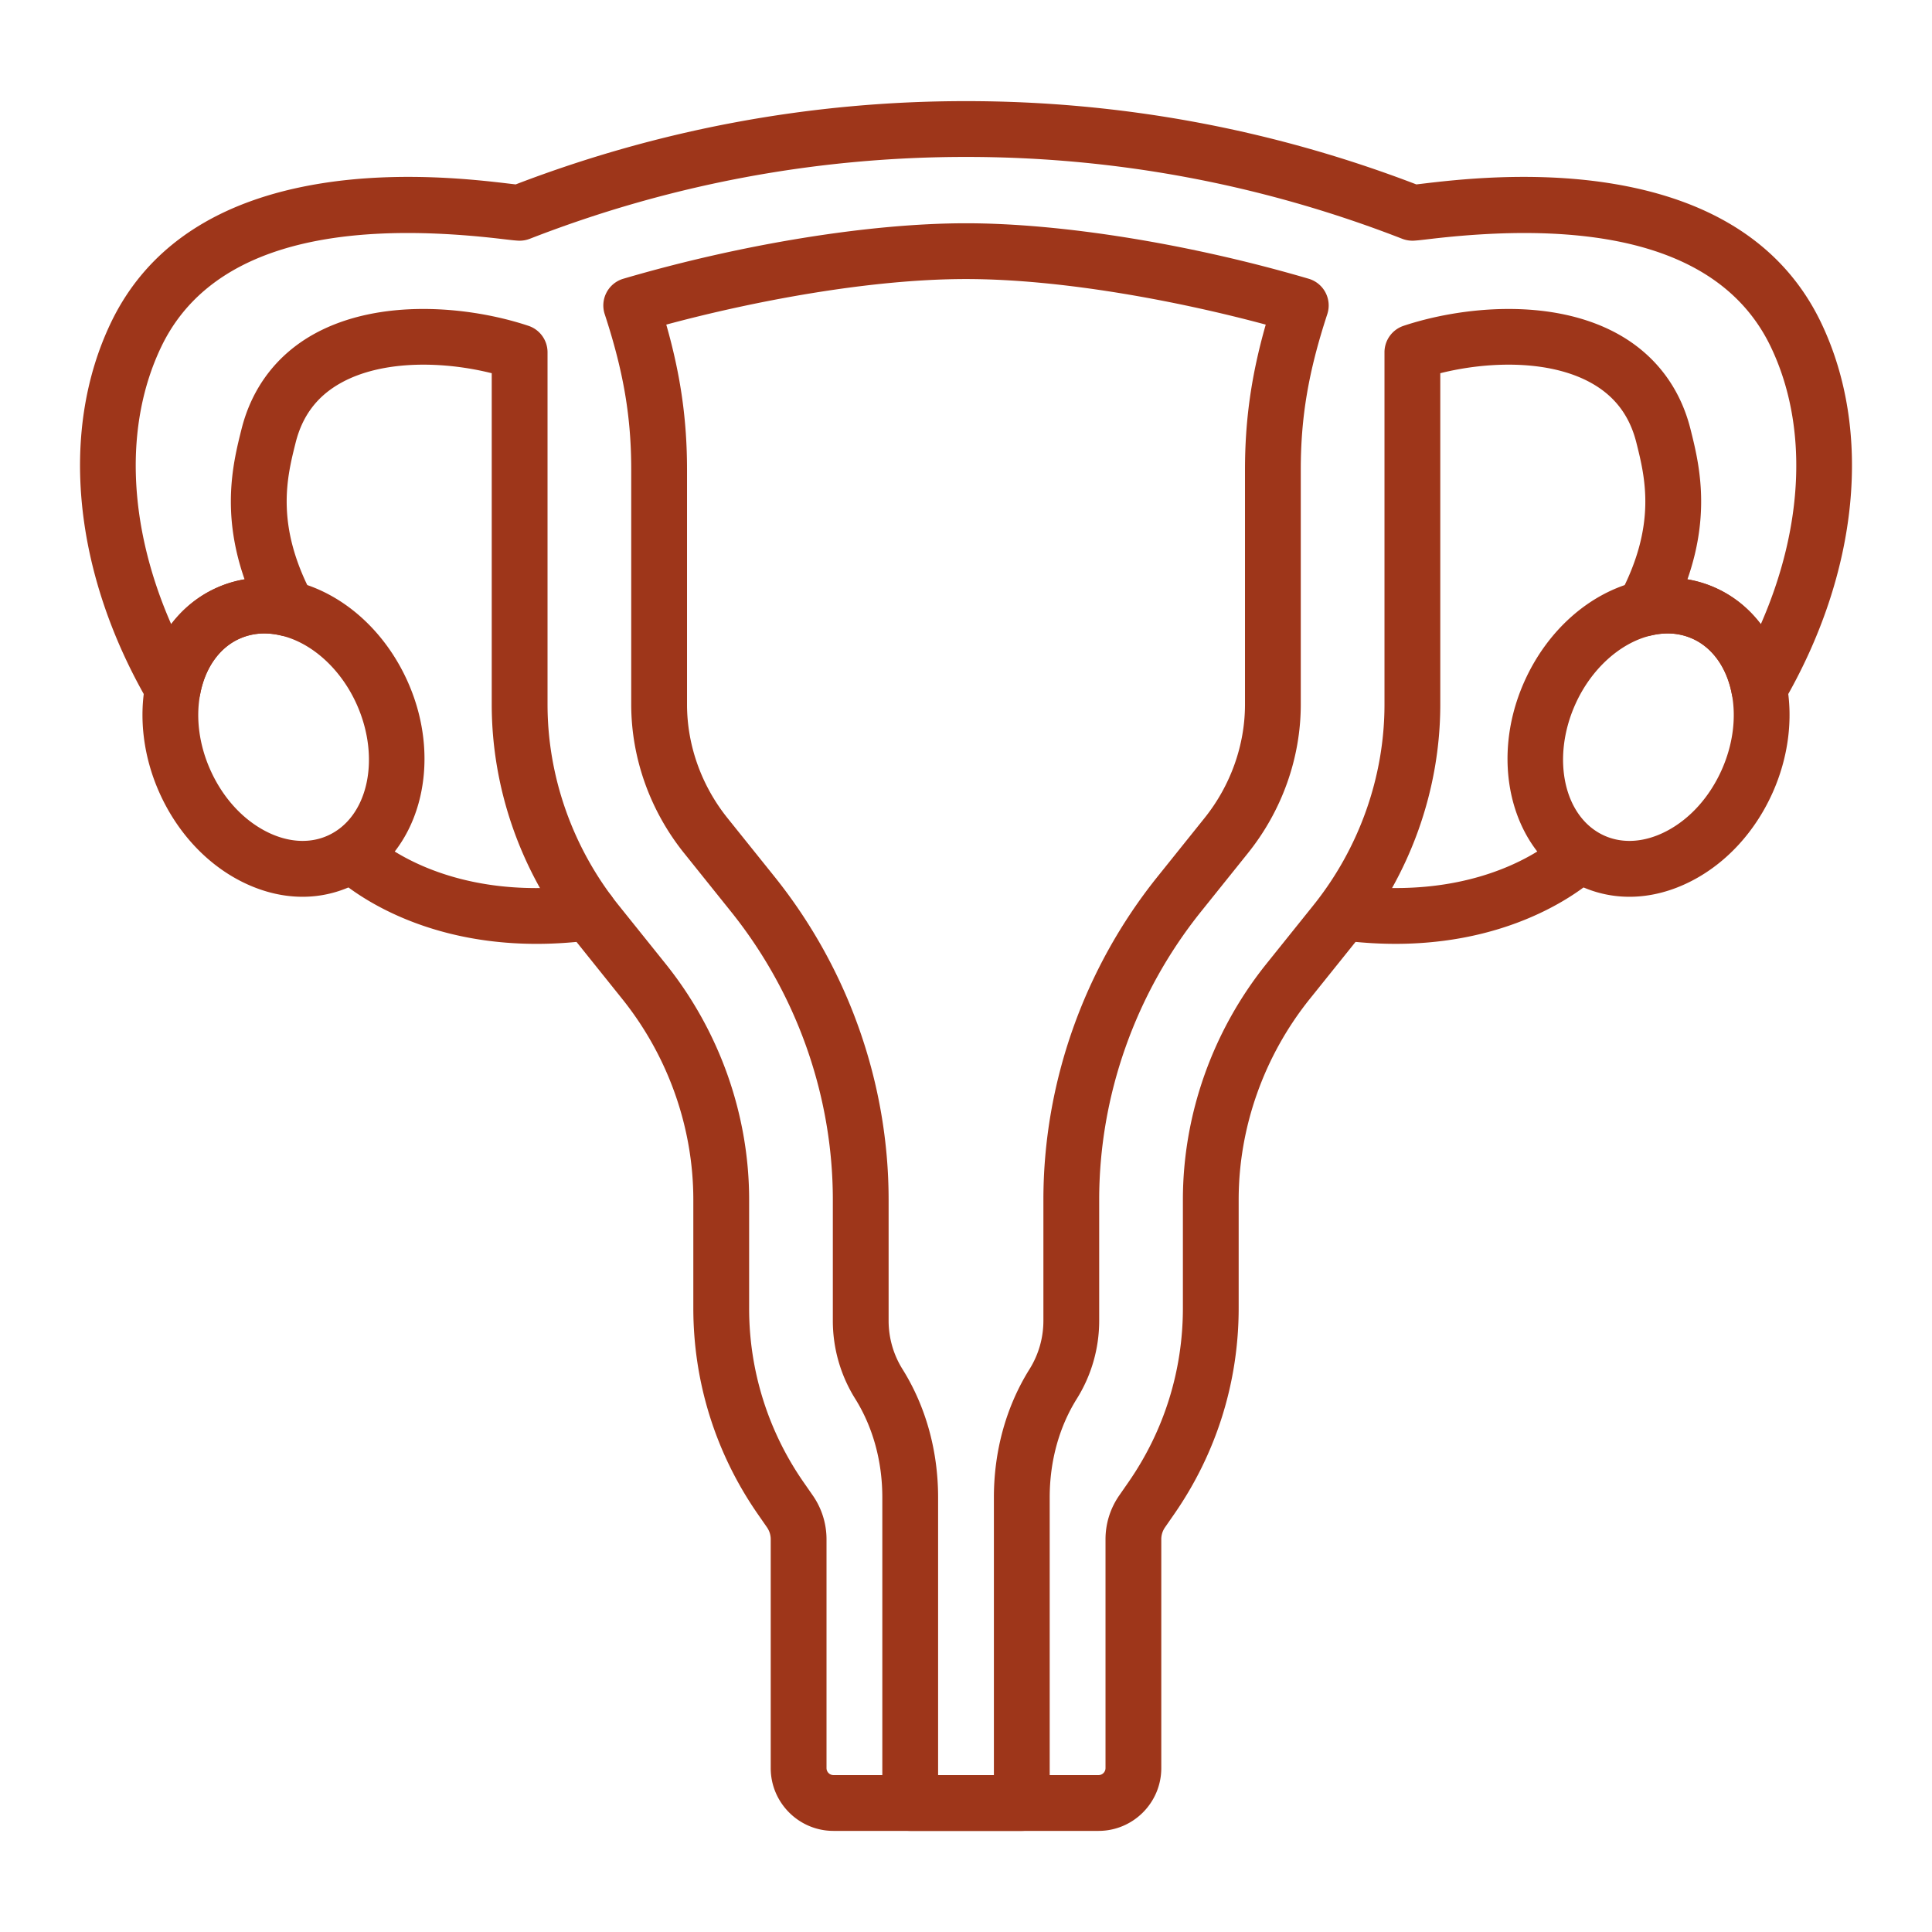 <svg xmlns="http://www.w3.org/2000/svg" width="500" height="500" version="1.0" viewBox="0 0 375 375"><defs><clipPath id="a"><path d="M15.535 19.621h344.25v336H15.535Zm0 0"/></clipPath><clipPath id="b"><path d="M117 43h141v312.621H117Zm0 0"/></clipPath></defs><path fill="#9e361a" d="M316.277 174.063c-3.195 0-6.324-.653-9.27-1.97-13.284-5.933-18.284-23.78-11.14-39.777 4.445-9.96 12.672-17.246 22-19.484 5.2-1.258 10.406-.828 15.055 1.246 7.16 3.195 12.21 9.969 13.855 18.578 1.313 6.813.352 14.344-2.71 21.196-3.372 7.543-8.93 13.617-15.665 17.105-3.98 2.066-8.105 3.106-12.125 3.106m7.418-51.11q-1.603-.002-3.289.406c-6 1.442-11.61 6.563-14.652 13.375-4.707 10.543-2.164 21.973 5.672 25.473 3.582 1.598 7.84 1.293 11.992-.86 4.566-2.367 8.387-6.597 10.762-11.913 2.16-4.84 2.86-10.075 1.96-14.739-.972-5.09-3.753-8.996-7.632-10.726a11.7 11.7 0 0 0-4.813-1.016m0 0"/><g clip-path="url(#a)"><path fill="#9e361a" d="M213.223 355.375H161.78c-6.719 0-12.183-5.465-12.183-12.184v-44.418c0-.832-.254-1.632-.73-2.324l-1.786-2.574c-8.18-11.793-12.508-25.613-12.508-39.969v-21.039c0-14.05-4.91-27.902-13.828-39.008l-9.09-11.336c-10.453-13.02-16.21-29.28-16.21-45.785V72.441c-9.352-2.34-21.11-2.601-29.165 1.825-4.668 2.558-7.578 6.379-8.902 11.671-1.688 6.731-3.996 15.946 3.27 29.618a5.415 5.415 0 0 1-6.055 7.805c-2.899-.704-5.625-.497-8.098.609-3.883 1.73-6.664 5.636-7.633 10.715a5.42 5.42 0 0 1-4.402 4.324 5.42 5.42 0 0 1-5.594-2.61c-14.664-25.14-17.41-52.707-7.347-73.742 7.062-14.754 20.812-23.86 40.875-27.066 15.328-2.45 30.117-.692 36.433.055.426.05.875.105 1.266.148 27.976-10.723 57.363-16.164 87.363-16.164h.094c29.996 0 59.379 5.437 87.36 16.164.39-.043.839-.098 1.26-.148 6.317-.747 21.106-2.504 36.438-.055 20.063 3.207 33.813 12.312 40.875 27.066 10.063 21.035 7.317 48.602-7.347 73.742a5.413 5.413 0 0 1-9.996-1.715c-.973-5.078-3.75-8.984-7.633-10.714-2.477-1.11-5.203-1.313-8.098-.61a5.418 5.418 0 0 1-6.059-7.805c7.27-13.671 4.962-22.886 3.274-29.613-1.324-5.296-4.234-9.117-8.902-11.68-8.059-4.421-19.813-4.16-29.164-1.82v64.297c0 16.504-5.758 32.766-16.211 45.79l-9.09 11.327c-8.922 11.106-13.832 24.961-13.832 39.012v21.035c0 14.356-4.324 28.176-12.504 39.973l-1.793 2.586a4.05 4.05 0 0 0-.723 2.312v44.418c0 6.72-5.465 12.184-12.183 12.184M82.172 59.969c7.488 0 14.77 1.394 20.402 3.273a5.415 5.415 0 0 1 3.703 5.137v68.36c0 14.046 4.91 27.902 13.828 39.007l9.09 11.332c10.453 13.02 16.211 29.281 16.211 45.79v21.038a59.03 59.03 0 0 0 10.574 33.797l1.793 2.582a14.9 14.9 0 0 1 2.653 8.488v44.418c0 .747.61 1.356 1.355 1.356h51.442c.746 0 1.355-.61 1.355-1.356v-44.418c0-3.035.914-5.964 2.64-8.472l1.805-2.602c6.918-9.969 10.575-21.656 10.575-33.797v-21.035c0-16.508 5.757-32.77 16.21-45.789l9.09-11.328c8.918-11.11 13.829-24.965 13.829-39.012v-68.36a5.42 5.42 0 0 1 3.703-5.136c11.113-3.703 28.652-5.527 41.504 1.528 7.25 3.98 12.16 10.394 14.195 18.543 1.566 6.238 4.008 15.988-.598 29.136 1.856.313 3.664.86 5.39 1.63 3.513 1.566 6.513 3.991 8.856 7.07 8.38-19.098 9.2-38.637 1.938-53.817-8.652-18.078-30.95-25.117-66.266-20.93-1.433.168-2.383.282-3.074.313a5.55 5.55 0 0 1-2.195-.363c-27.078-10.543-55.555-15.891-84.633-15.891h-.09c-29.078 0-57.55 5.344-84.629 15.89-.7.27-1.45.395-2.2.364-.69-.031-1.64-.145-3.073-.313-35.317-4.191-57.614 2.852-66.266 20.93-7.262 15.18-6.441 34.719 1.938 53.816 2.343-3.078 5.343-5.503 8.855-7.07a22.2 22.2 0 0 1 5.39-1.629c-4.605-13.148-2.163-22.898-.597-29.14 2.035-8.145 6.945-14.559 14.195-18.54 6.34-3.476 13.82-4.8 21.102-4.8m0 0"/></g><g clip-path="url(#b)"><path fill="#9e361a" d="M198.332 355.375h-21.66a5.414 5.414 0 0 1-5.414-5.414v-59.309c0-7.023-1.824-13.648-5.266-19.156a28.57 28.57 0 0 1-4.34-15.16v-23.469c0-20.195-7.03-40.066-19.793-55.957l-9.086-11.328c-6.609-8.234-10.253-18.477-10.253-28.844v-45.55c0-10.297-1.489-19.047-5.145-30.208a5.41 5.41 0 0 1 3.621-6.879c22.961-6.742 47.82-10.765 66.504-10.765s43.547 4.023 66.508 10.766a5.406 5.406 0 0 1 3.617 6.879c-3.652 11.16-5.145 19.91-5.145 30.207v45.55c0 10.367-3.64 20.61-10.253 28.848l-9.082 11.32c-12.766 15.895-19.793 35.766-19.793 55.961v23.469c0 5.375-1.5 10.617-4.34 15.16-3.446 5.508-5.266 12.133-5.266 19.156v59.309a5.414 5.414 0 0 1-5.414 5.414m-16.246-10.828h10.828v-53.895c0-9.054 2.39-17.668 6.914-24.898a17.74 17.74 0 0 0 2.695-9.418v-23.469c0-22.652 7.875-44.933 22.176-62.738l9.082-11.324c5.074-6.32 7.871-14.157 7.871-22.067v-45.55c0-9.649 1.223-18.34 4.028-28.18-16.739-4.512-39.387-8.844-58.18-8.844-18.79 0-41.437 4.332-58.176 8.844 2.805 9.84 4.028 18.531 4.028 28.18v45.55c0 7.91 2.793 15.746 7.87 22.067l9.087 11.324c14.296 17.805 22.171 40.086 22.171 62.738v23.469c0 3.344.934 6.601 2.696 9.418 4.52 7.23 6.91 15.844 6.91 24.898Zm0 0"/></g><path fill="#9e361a" d="M58.727 174.063c-4.024 0-8.145-1.04-12.13-3.102-6.73-3.492-12.292-9.57-15.66-17.113-3.062-6.844-4.023-14.375-2.71-21.203 1.64-8.598 6.691-15.372 13.851-18.567 4.652-2.074 9.86-2.508 15.067-1.246 9.316 2.238 17.542 9.523 21.992 19.484 7.144 15.996 2.144 33.844-11.145 39.778a22.65 22.65 0 0 1-9.265 1.969m-7.422-51.11a11.7 11.7 0 0 0-4.809 1.016c-3.883 1.73-6.664 5.636-7.633 10.719-.898 4.671-.203 9.906 1.961 14.746 2.375 5.316 6.196 9.546 10.762 11.914 4.152 2.152 8.414 2.457 11.992.859 7.836-3.5 10.379-14.93 5.668-25.477-3.039-6.808-8.648-11.93-14.64-13.367a14 14 0 0 0-3.297-.41Zm0 0"/><path fill="#9e361a" d="M104.145 183.203c-25.747 0-38.985-12.902-39.606-13.523a5.42 5.42 0 0 1 0-7.66 5.417 5.417 0 0 1 7.637-.02c.617.594 14.152 13.352 41.414 9.73a5.42 5.42 0 0 1 6.082 4.657 5.42 5.42 0 0 1-4.656 6.082c-3.84.508-7.47.734-10.871.734M270.855 183.2c-2.828 0-5.8-.157-8.93-.5a5.416 5.416 0 0 1-4.788-5.977c.328-2.97 2.996-5.106 5.976-4.79 26.192 2.883 39.176-9.413 39.715-9.94a5.4 5.4 0 0 1 7.645.015c2.117 2.113 2.101 5.554-.012 7.672-.61.605-13.852 13.52-39.606 13.52m0 0"/></svg>
